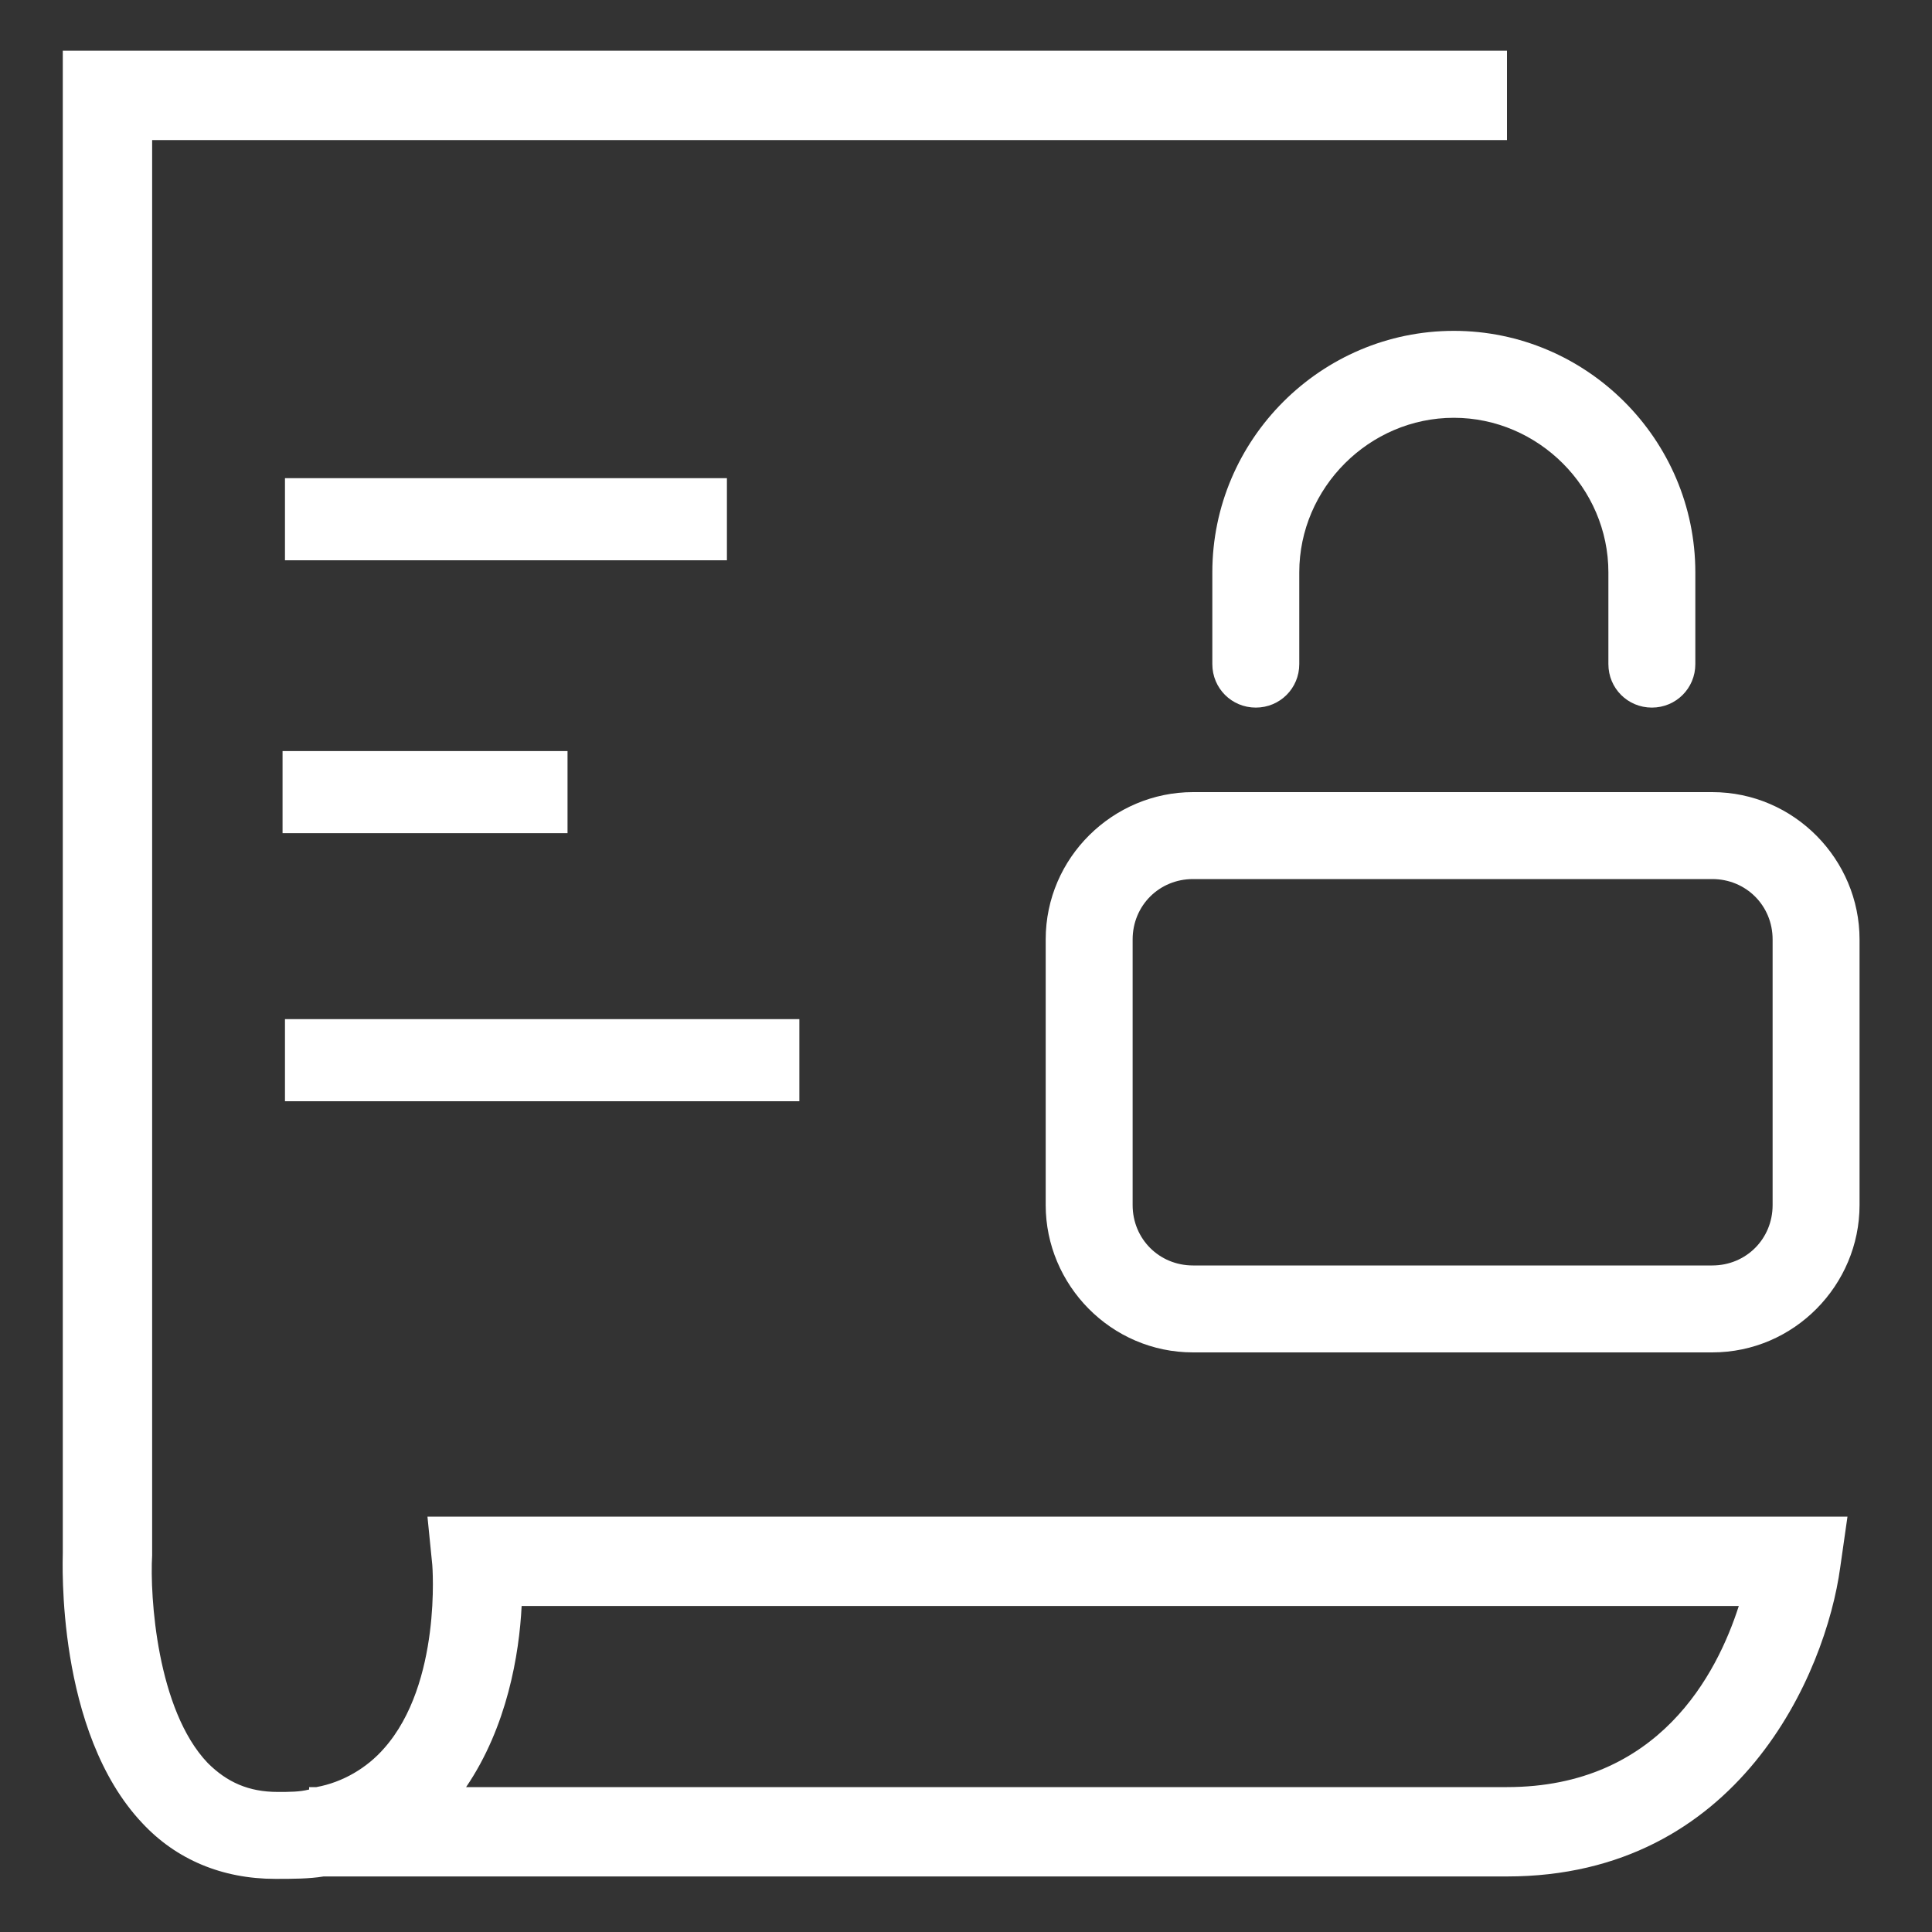 <?xml version="1.0" encoding="UTF-8"?> <!-- Generator: Adobe Illustrator 23.0.3, SVG Export Plug-In . SVG Version: 6.00 Build 0) --> <svg xmlns="http://www.w3.org/2000/svg" xmlns:xlink="http://www.w3.org/1999/xlink" id="Layer_1" x="0px" y="0px" viewBox="0 0 80 80" style="enable-background:new 0 0 80 80;" xml:space="preserve"><rect x="0" y="0" width="80" height="80" fill="#333333" stroke="none"/> <style type="text/css"> .st0{fill:#FFFFFF;} </style> <g id="Security_Policy_1_"> <path class="st0" d="M11.4,77.8c-2.2,0-4.1-0.8-5.5-2.3c-3.6-3.8-3.3-10.9-3.3-11.2l0-62.2h59.8v3.7H6.3v58.6 c-0.1,1.7,0.2,6.4,2.3,8.6c0.8,0.8,1.7,1.2,2.9,1.2c0.5,0,0.9,0,1.3-0.1V74h0.3c1.1-0.2,2.1-0.8,2.8-1.6c2.4-2.7,2-7.6,2-7.6 l-0.2-2l2,0h56.8l-0.3,2.1c-0.6,4.4-4.2,12.8-13.8,12.8h-49C12.8,77.8,12.1,77.8,11.4,77.8z M19.3,74h43.1c6.3,0,8.7-4.7,9.6-7.5 H21.6C21.5,68.5,21,71.5,19.3,74z"></path> <rect x="11.8" y="19.8" class="st0" width="18.3" height="3.4"></rect> <rect x="11.7" y="31.1" class="st0" width="11.8" height="3.4"></rect> <rect x="11.8" y="42.2" class="st0" width="21.3" height="3.4"></rect> <g id="Lock_2_"> <path class="st0" d="M70.9,56H49.4c-3.4,0-6.1-2.8-6.1-6.1v-11c0-3.4,2.8-6.1,6.1-6.1h21.5c3.4,0,6.1,2.8,6.1,6.1v11 C77,53.2,74.3,56,70.9,56z M49.4,36.4c-1.4,0-2.5,1.1-2.5,2.5v11c0,1.4,1.1,2.5,2.5,2.5h21.5c1.4,0,2.5-1.1,2.5-2.5v-11 c0-1.4-1.1-2.5-2.5-2.5H49.4z"></path> <path class="st0" d="M68.4,29.3c-1,0-1.8-0.8-1.8-1.8v-3.8c0-3.5-2.9-6.4-6.4-6.4s-6.4,2.9-6.4,6.4v3.8c0,1-0.8,1.8-1.8,1.8 s-1.8-0.8-1.8-1.8v-3.8c0-5.5,4.5-10,10-10s10,4.5,10,10v3.8C70.2,28.5,69.4,29.3,68.4,29.3z"></path> </g> </g> <g> </g> <g> </g> <g> </g> <g> </g> <g> </g> <g> </g> <g> </g> <g> </g> <g> </g> <g> </g> <g> </g> <g> </g> <g> </g> <g> </g> <g> </g> </svg> 